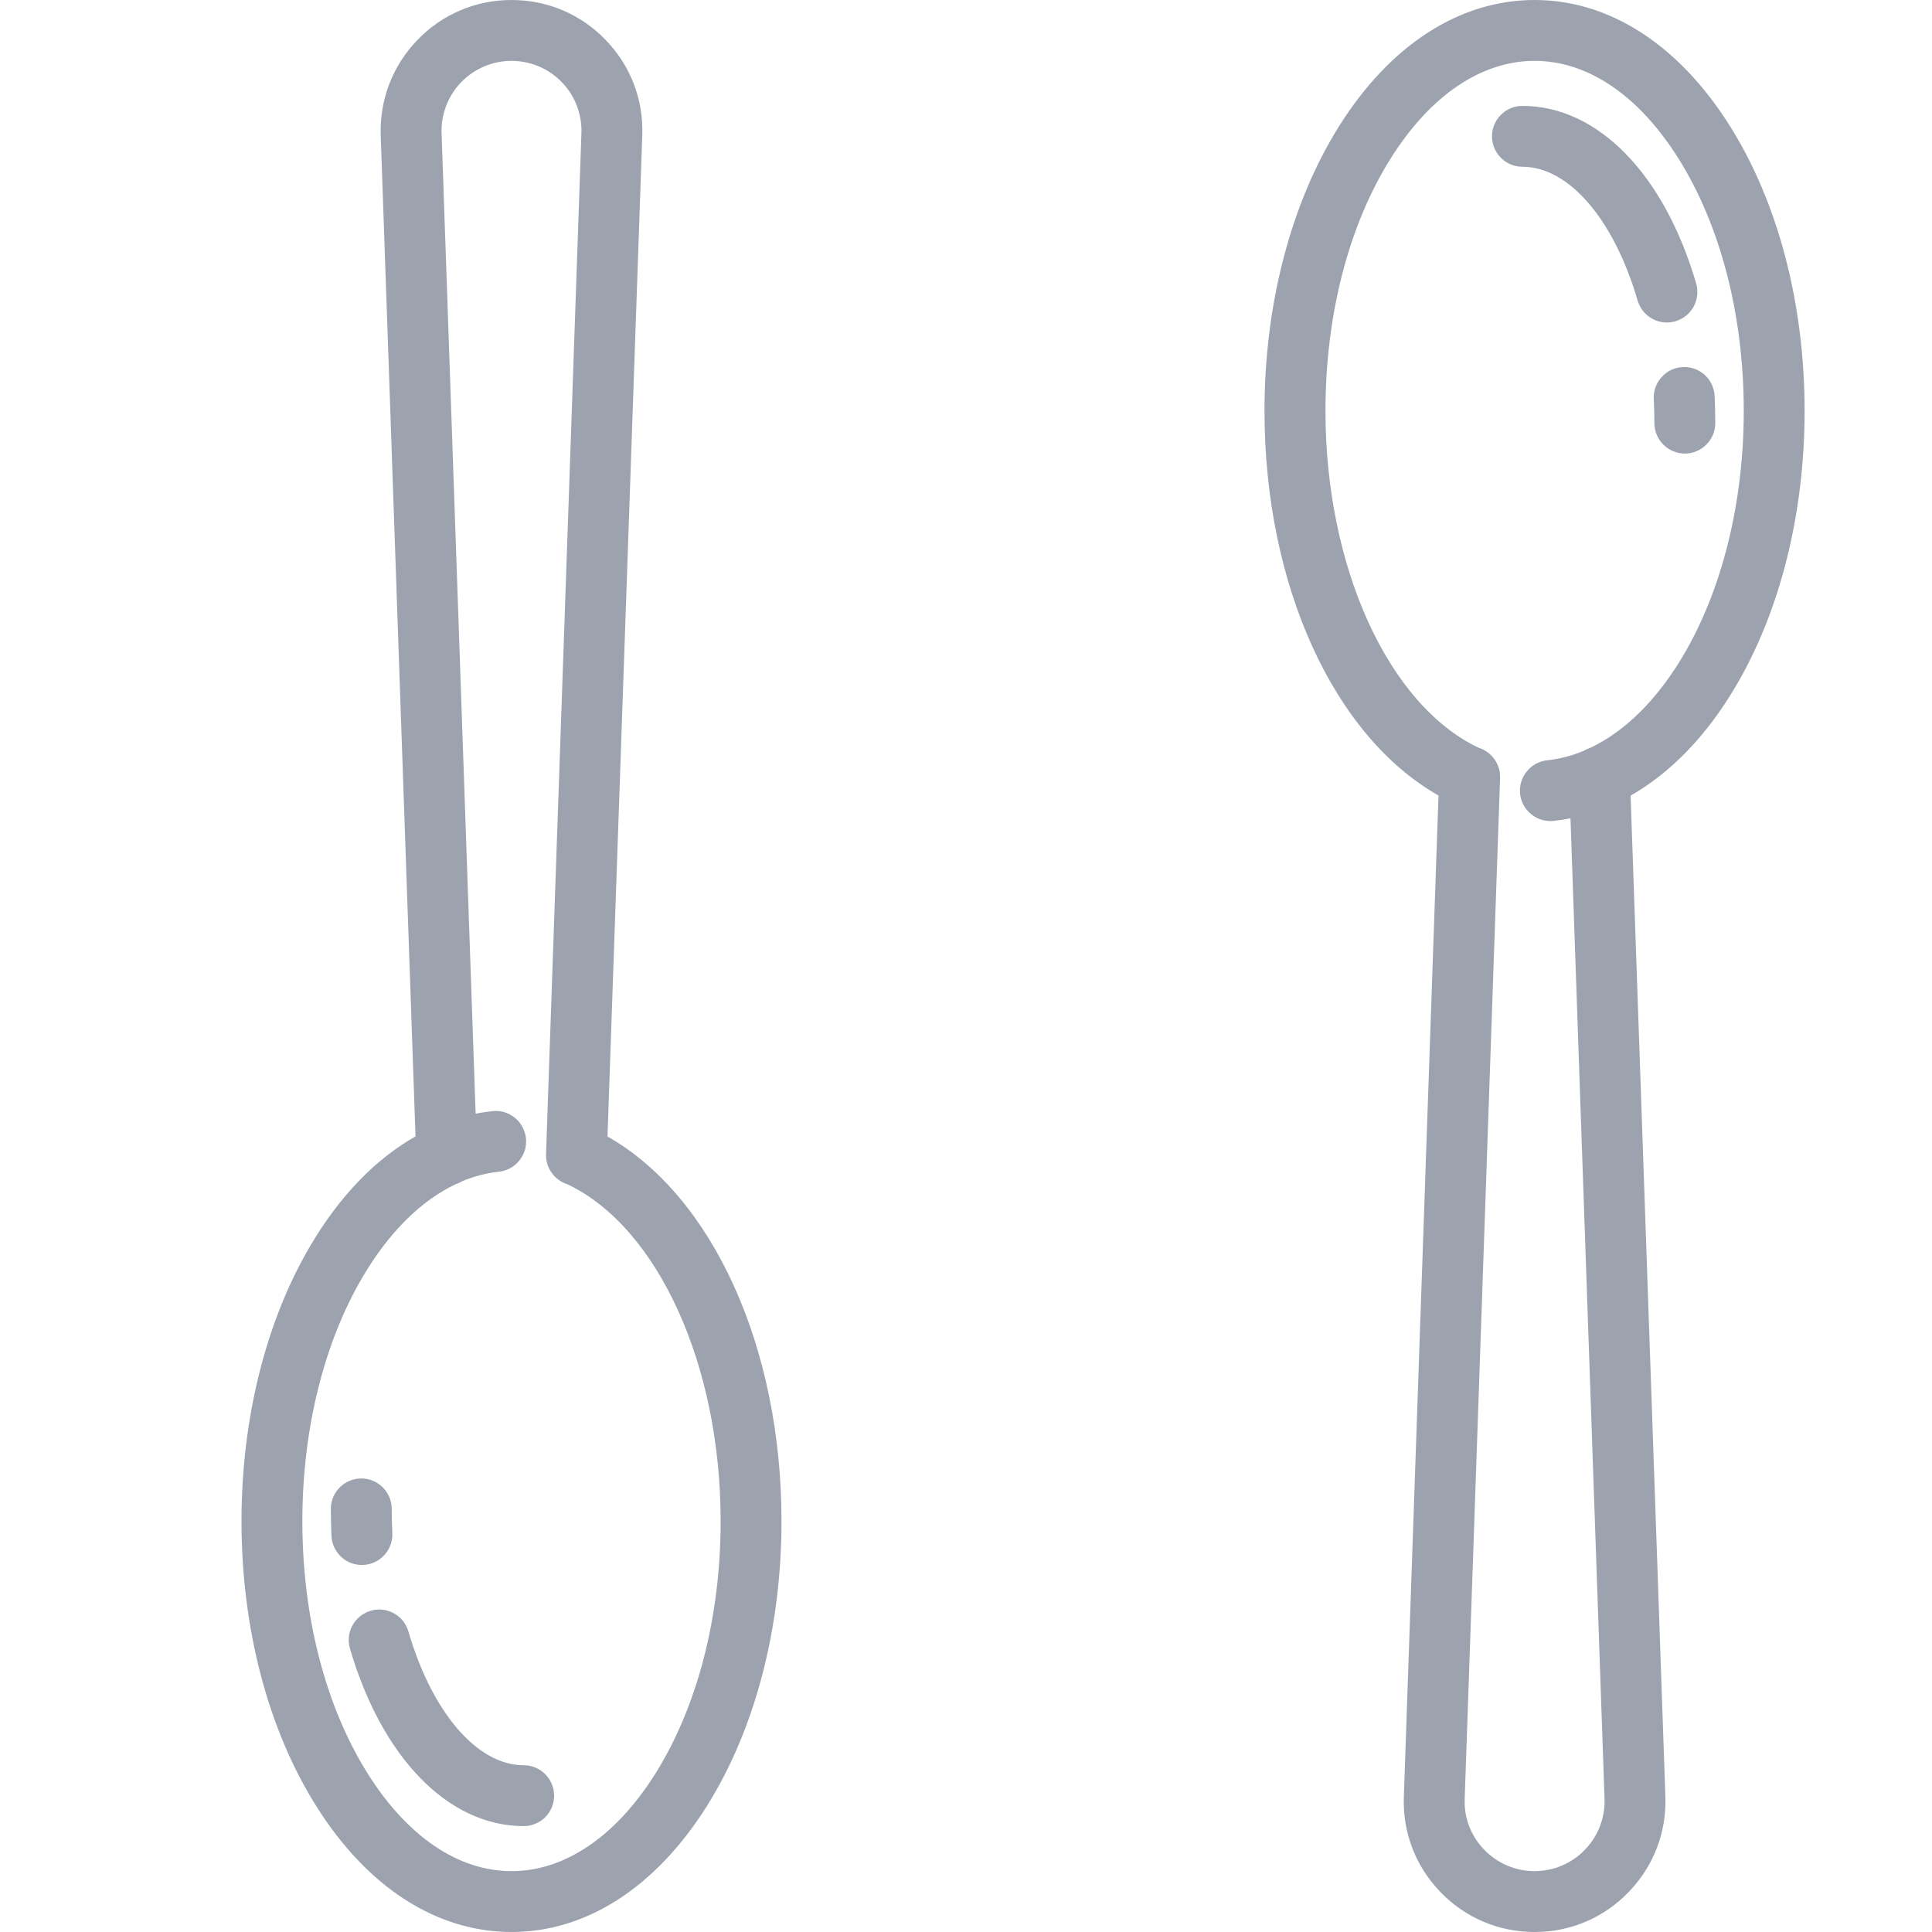 <svg width="16" height="16" viewBox="0 0 16 16" fill="none" xmlns="http://www.w3.org/2000/svg">
<path d="M2.62 14.959C3.042 15.63 3.616 16 4.236 16C4.856 16 5.43 15.63 5.853 14.959C6.252 14.324 6.472 13.486 6.472 12.597C6.472 11.155 5.9 9.904 5.031 9.412L5.319 1.121C5.33 0.825 5.222 0.544 5.016 0.331C4.81 0.117 4.533 9.53674e-07 4.236 9.53674e-07C3.94 9.53674e-07 3.663 0.117 3.457 0.331C3.251 0.544 3.143 0.825 3.153 1.121L3.441 9.411C3.11 9.599 2.813 9.905 2.573 10.312C2.203 10.936 2 11.748 2 12.597C2 13.486 2.22 14.324 2.62 14.959ZM3.007 10.569C3.223 10.204 3.486 9.944 3.772 9.808C3.793 9.801 3.813 9.792 3.831 9.781C3.928 9.741 4.028 9.715 4.129 9.704C4.162 9.701 4.194 9.691 4.224 9.675C4.253 9.66 4.279 9.638 4.3 9.612C4.321 9.587 4.337 9.557 4.347 9.525C4.356 9.493 4.359 9.459 4.356 9.426C4.352 9.393 4.342 9.361 4.326 9.332C4.31 9.302 4.289 9.277 4.263 9.256C4.237 9.235 4.207 9.22 4.175 9.21C4.143 9.201 4.109 9.198 4.076 9.202C4.03 9.207 3.984 9.214 3.939 9.223L3.657 1.104C3.654 1.026 3.667 0.949 3.695 0.876C3.723 0.803 3.765 0.737 3.819 0.681C3.873 0.625 3.938 0.581 4.01 0.55C4.081 0.52 4.158 0.504 4.236 0.504C4.314 0.504 4.391 0.52 4.463 0.55C4.534 0.58 4.599 0.625 4.653 0.681C4.707 0.737 4.75 0.803 4.777 0.876C4.805 0.949 4.818 1.026 4.815 1.104L4.522 9.558C4.518 9.674 4.594 9.775 4.7 9.808C5.448 10.164 5.968 11.304 5.968 12.597C5.968 13.392 5.775 14.135 5.426 14.691C5.099 15.21 4.676 15.496 4.236 15.496C3.796 15.496 3.374 15.21 3.047 14.691C2.697 14.135 2.504 13.392 2.504 12.597C2.504 11.837 2.683 11.116 3.007 10.569ZM2.74 12.496C2.74 12.357 2.853 12.244 2.992 12.244C3.131 12.244 3.244 12.357 3.244 12.496C3.244 12.562 3.246 12.63 3.249 12.696C3.252 12.762 3.229 12.828 3.184 12.877C3.139 12.927 3.077 12.957 3.01 12.96C2.871 12.968 2.752 12.86 2.745 12.721C2.742 12.646 2.74 12.571 2.74 12.496ZM3.14 13.329C3.195 13.329 3.248 13.347 3.292 13.38C3.335 13.412 3.367 13.458 3.382 13.511C3.579 14.184 3.953 14.619 4.337 14.619C4.476 14.619 4.589 14.732 4.589 14.871C4.589 15.011 4.476 15.123 4.337 15.123C3.714 15.123 3.163 14.559 2.898 13.652C2.887 13.614 2.885 13.575 2.892 13.536C2.899 13.498 2.915 13.461 2.939 13.43C2.962 13.399 2.993 13.373 3.028 13.356C3.063 13.338 3.101 13.329 3.14 13.329Z" fill="#9CA3AF"/>
<path d="M14.325 1.041C13.902 0.37 13.328 0 12.709 0C12.089 0 11.515 0.37 11.092 1.041C10.693 1.676 10.472 2.515 10.472 3.403C10.472 4.845 11.045 6.096 11.913 6.588L11.626 14.879C11.615 15.175 11.723 15.456 11.929 15.669C12.135 15.883 12.412 16 12.709 16C13.005 16 13.282 15.883 13.488 15.669C13.694 15.456 13.802 15.175 13.792 14.879L13.504 6.589C13.834 6.401 14.132 6.095 14.372 5.688C14.742 5.064 14.945 4.252 14.945 3.403C14.945 2.515 14.725 1.676 14.325 1.041ZM13.938 5.432C13.722 5.796 13.458 6.056 13.173 6.192C13.152 6.199 13.132 6.208 13.114 6.219C13.016 6.259 12.917 6.285 12.816 6.296C12.783 6.299 12.751 6.309 12.721 6.325C12.692 6.34 12.666 6.362 12.645 6.388C12.623 6.413 12.608 6.443 12.598 6.475C12.588 6.507 12.585 6.541 12.589 6.574C12.592 6.607 12.602 6.639 12.618 6.668C12.634 6.698 12.656 6.723 12.682 6.744C12.708 6.765 12.738 6.78 12.77 6.79C12.802 6.799 12.836 6.802 12.869 6.798C12.915 6.793 12.96 6.786 13.006 6.777L13.288 14.896C13.291 14.974 13.278 15.051 13.25 15.124C13.222 15.197 13.18 15.263 13.125 15.319C13.072 15.375 13.007 15.419 12.935 15.45C12.864 15.48 12.787 15.496 12.709 15.496C12.631 15.496 12.554 15.48 12.482 15.45C12.411 15.419 12.346 15.375 12.292 15.319C12.238 15.263 12.195 15.197 12.167 15.124C12.139 15.052 12.127 14.974 12.13 14.896L12.423 6.442C12.427 6.326 12.351 6.225 12.244 6.192C11.497 5.836 10.977 4.696 10.977 3.403C10.977 2.608 11.169 1.865 11.519 1.309C11.846 0.79 12.268 0.504 12.709 0.504C13.149 0.504 13.571 0.79 13.898 1.309C14.248 1.865 14.441 2.608 14.441 3.403C14.441 4.163 14.262 4.884 13.938 5.432ZM14.205 3.504C14.205 3.643 14.092 3.756 13.953 3.756C13.814 3.756 13.701 3.643 13.701 3.504C13.701 3.437 13.699 3.37 13.696 3.304C13.692 3.238 13.716 3.172 13.761 3.123C13.805 3.073 13.868 3.043 13.935 3.04C14.074 3.032 14.193 3.14 14.2 3.279C14.203 3.353 14.205 3.429 14.205 3.504ZM13.804 2.671C13.75 2.671 13.697 2.653 13.653 2.62C13.61 2.588 13.578 2.542 13.562 2.489C13.366 1.816 12.992 1.381 12.608 1.381C12.469 1.381 12.356 1.268 12.356 1.129C12.356 0.99 12.469 0.877 12.608 0.877C13.231 0.877 13.782 1.44 14.047 2.348C14.058 2.386 14.06 2.425 14.053 2.464C14.046 2.502 14.03 2.539 14.006 2.57C13.983 2.601 13.952 2.627 13.917 2.644C13.882 2.662 13.844 2.671 13.804 2.671Z" fill="#9CA3AF"/>
</svg>
